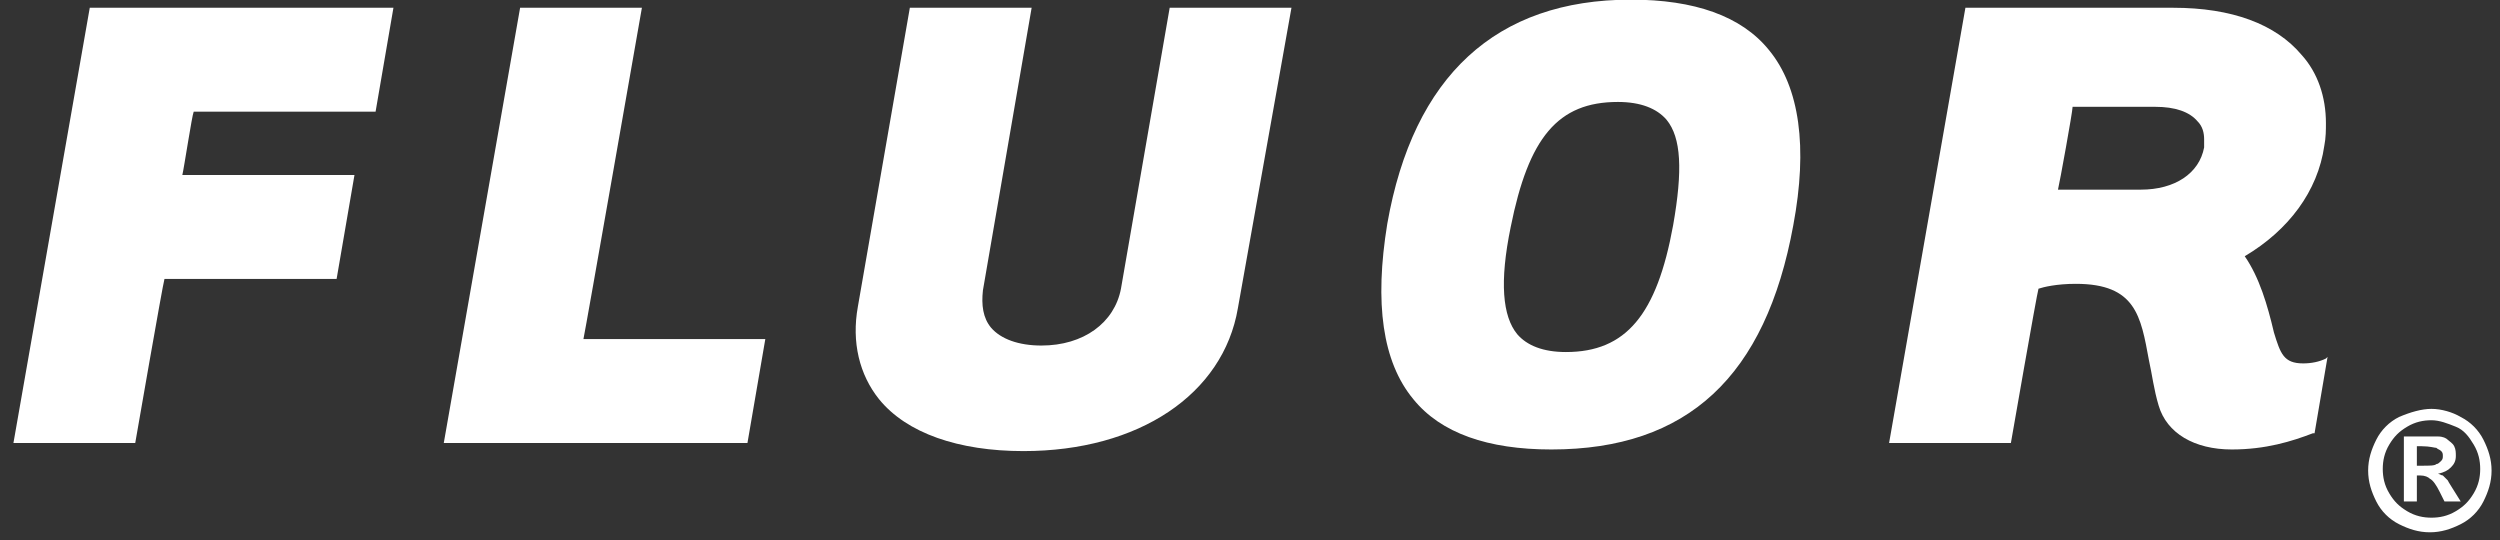 <?xml version="1.0" encoding="utf-8"?>
<!-- Generator: Adobe Illustrator 23.1.1, SVG Export Plug-In . SVG Version: 6.00 Build 0)  -->
<svg version="1.1" id="svg2460" xmlns:svg="http://www.w3.org/2000/svg"
	 xmlns="http://www.w3.org/2000/svg" xmlns:xlink="http://www.w3.org/1999/xlink" x="0px" y="0px" viewBox="0 0 770.6 166.5"
	 style="enable-background:new 0 0 770.6 166.5;" xml:space="preserve">
<rect x="0" y="0" width="770.6" height="166.5" fill="#333333" stroke="none"/>
<style type="text/css">
	.st0{fill-rule:evenodd;clip-rule:evenodd;fill:#FFFFFF;}
</style>
<g id="g2469" transform="matrix(1.25,0,0,-1.25,0.822,986.216)">
	<g id="g2676" transform="matrix(7.993,0,0,7.993,12.313,-5523.148)">
		<g id="g2501" transform="matrix(1,0,0,-1,103.343,747.973)">
			<g>
				<g id="g2503">
					<g id="g2509" transform="matrix(0.501,0,0,-0.501,-104,-24.66)">
						<path id="path2511" class="st0" d="M22.1,33.6H3.6L-1.1,6.8h7.5c0,0,1.7,9.8,1.8,10.1c0.3,0,10.6,0,10.6,0l1.1,6.4
							c0,0-10.1,0-10.6,0c0.1,0.4,0.6,3.7,0.7,3.9c0.3,0,11.2,0,11.2,0l1.1,6.4H22.1"/>
						<path id="path2513" class="st0" d="M37.4,33.6h-7.3L25.4,6.8h18.7l1.1,6.4c0,0-10.7,0-11.2,0c0.1,0.4,3.6,20.4,3.6,20.4H37.4"
							/>
						<path id="path2515" class="st0" d="M77.4,33.6h-7.3l-3-17.3c-0.4-2.1-2.3-3.5-4.9-3.5c-1.4,0-2.5,0.4-3.1,1.1
							c-0.5,0.6-0.6,1.4-0.5,2.3c0,0,3,17.4,3,17.4h-7.5l-3.2-18.4c-0.4-2.2,0.1-4.2,1.3-5.7c1.7-2.1,4.9-3.2,8.9-3.2
							c7.1,0,12.3,3.5,13.2,8.8l3.3,18.5H77.4"/>
						<path id="path2517" class="st0" d="M107,31c-1.7,2.1-4.6,3.1-8.5,3.1c-8.3,0-13.4-4.7-15-13.8c-0.8-4.9-0.3-8.5,1.6-10.8
							c1.7-2.1,4.6-3.1,8.5-3.1c8.4,0,13.2,4.5,14.9,13.8C109.4,25,108.9,28.7,107,31z M101.1,20.2L101.1,20.2
							c-1-5.5-2.9-7.8-6.6-7.8c-1.4,0-2.4,0.4-3,1.1c-0.9,1.1-1.1,3.2-0.4,6.6c1.1,5.5,2.9,7.7,6.6,7.7c1.4,0,2.4-0.4,3-1.1
							C101.6,25.6,101.7,23.6,101.1,20.2"/>
						<path id="path2519" class="st0" d="M141.3,12c-0.4-0.2-0.9-0.3-1.4-0.3c-1.2,0-1.4,0.6-1.8,1.9c-0.4,1.7-0.9,3.4-1.8,4.7
							c2.7,1.6,4.5,4,4.9,6.8c0.1,0.5,0.1,1,0.1,1.4c0,1.6-0.5,3.1-1.5,4.2c-1.6,1.9-4.3,2.9-7.9,2.9h-12.8l-4.7-26.8h7.5
							c0,0,1.6,9.2,1.7,9.5c0.3,0.1,1.1,0.3,2.3,0.3c3.7,0,4-2,4.5-4.7c0.2-0.9,0.3-1.8,0.6-2.8c0.5-1.7,2.2-2.7,4.5-2.7
							c2.1,0,3.7,0.5,5,1l0.1,0l0.8,4.7L141.3,12z M133.8,25c-0.3-1.6-1.8-2.6-3.9-2.6c0,0-4.6,0-5.1,0c0.1,0.4,0.9,4.8,0.9,5.1
							c0.3,0,5.1,0,5.1,0c1.2,0,2.1-0.3,2.6-0.9c0.3-0.3,0.4-0.7,0.4-1.1C133.8,25.4,133.8,25.2,133.8,25"/>
						<path id="path2521" class="st0" d="M147.8,8.9c0.6,0,1.3-0.2,1.8-0.5c0.6-0.3,1.1-0.8,1.4-1.4c0.3-0.6,0.5-1.2,0.5-1.9
							c0-0.7-0.2-1.3-0.5-1.9c-0.3-0.6-0.8-1.1-1.4-1.4c-0.6-0.3-1.2-0.5-1.9-0.5c-0.7,0-1.3,0.2-1.9,0.5c-0.6,0.3-1.1,0.8-1.4,1.4
							c-0.3,0.6-0.5,1.2-0.5,1.9c0,0.7,0.2,1.3,0.5,1.9c0.3,0.6,0.8,1.1,1.4,1.4C146.5,8.7,147.2,8.9,147.8,8.9z M147.8,8.2
							c-0.5,0-1-0.1-1.5-0.4c-0.5-0.3-0.8-0.6-1.1-1.1c-0.3-0.5-0.4-1-0.4-1.5c0-0.5,0.1-1,0.4-1.5c0.3-0.5,0.6-0.8,1.1-1.1
							c0.5-0.3,1-0.4,1.5-0.4c0.5,0,1,0.1,1.5,0.4c0.5,0.3,0.8,0.6,1.1,1.1c0.3,0.5,0.4,1,0.4,1.5c0,0.5-0.1,1-0.4,1.5
							c-0.3,0.5-0.6,0.9-1.1,1.1C148.8,8,148.3,8.2,147.8,8.2z M146.1,3.2v4h0.8c0.8,0,1.2,0,1.3,0c0.3,0,0.5-0.1,0.6-0.2
							c0.1-0.1,0.3-0.2,0.4-0.4c0.1-0.2,0.1-0.4,0.1-0.6c0-0.3-0.1-0.5-0.3-0.7c-0.2-0.2-0.4-0.3-0.8-0.4c0.1,0,0.2-0.1,0.3-0.1
							c0.1-0.1,0.2-0.2,0.3-0.3c0,0,0.1-0.2,0.3-0.5l0.5-0.8h-1l-0.3,0.6c-0.2,0.4-0.4,0.7-0.6,0.8c-0.1,0.1-0.3,0.2-0.6,0.2h-0.2
							V3.2H146.1z M146.9,5.4h0.3c0.5,0,0.8,0,0.9,0.1c0.1,0,0.2,0.1,0.3,0.2c0.1,0.1,0.1,0.2,0.1,0.3c0,0.1,0,0.2-0.1,0.3
							c-0.1,0.1-0.2,0.1-0.3,0.2c-0.1,0-0.4,0.1-0.9,0.1h-0.3V5.4"/>
					</g>
				</g>
			</g>
		</g>
	</g>
</g>
</svg>
